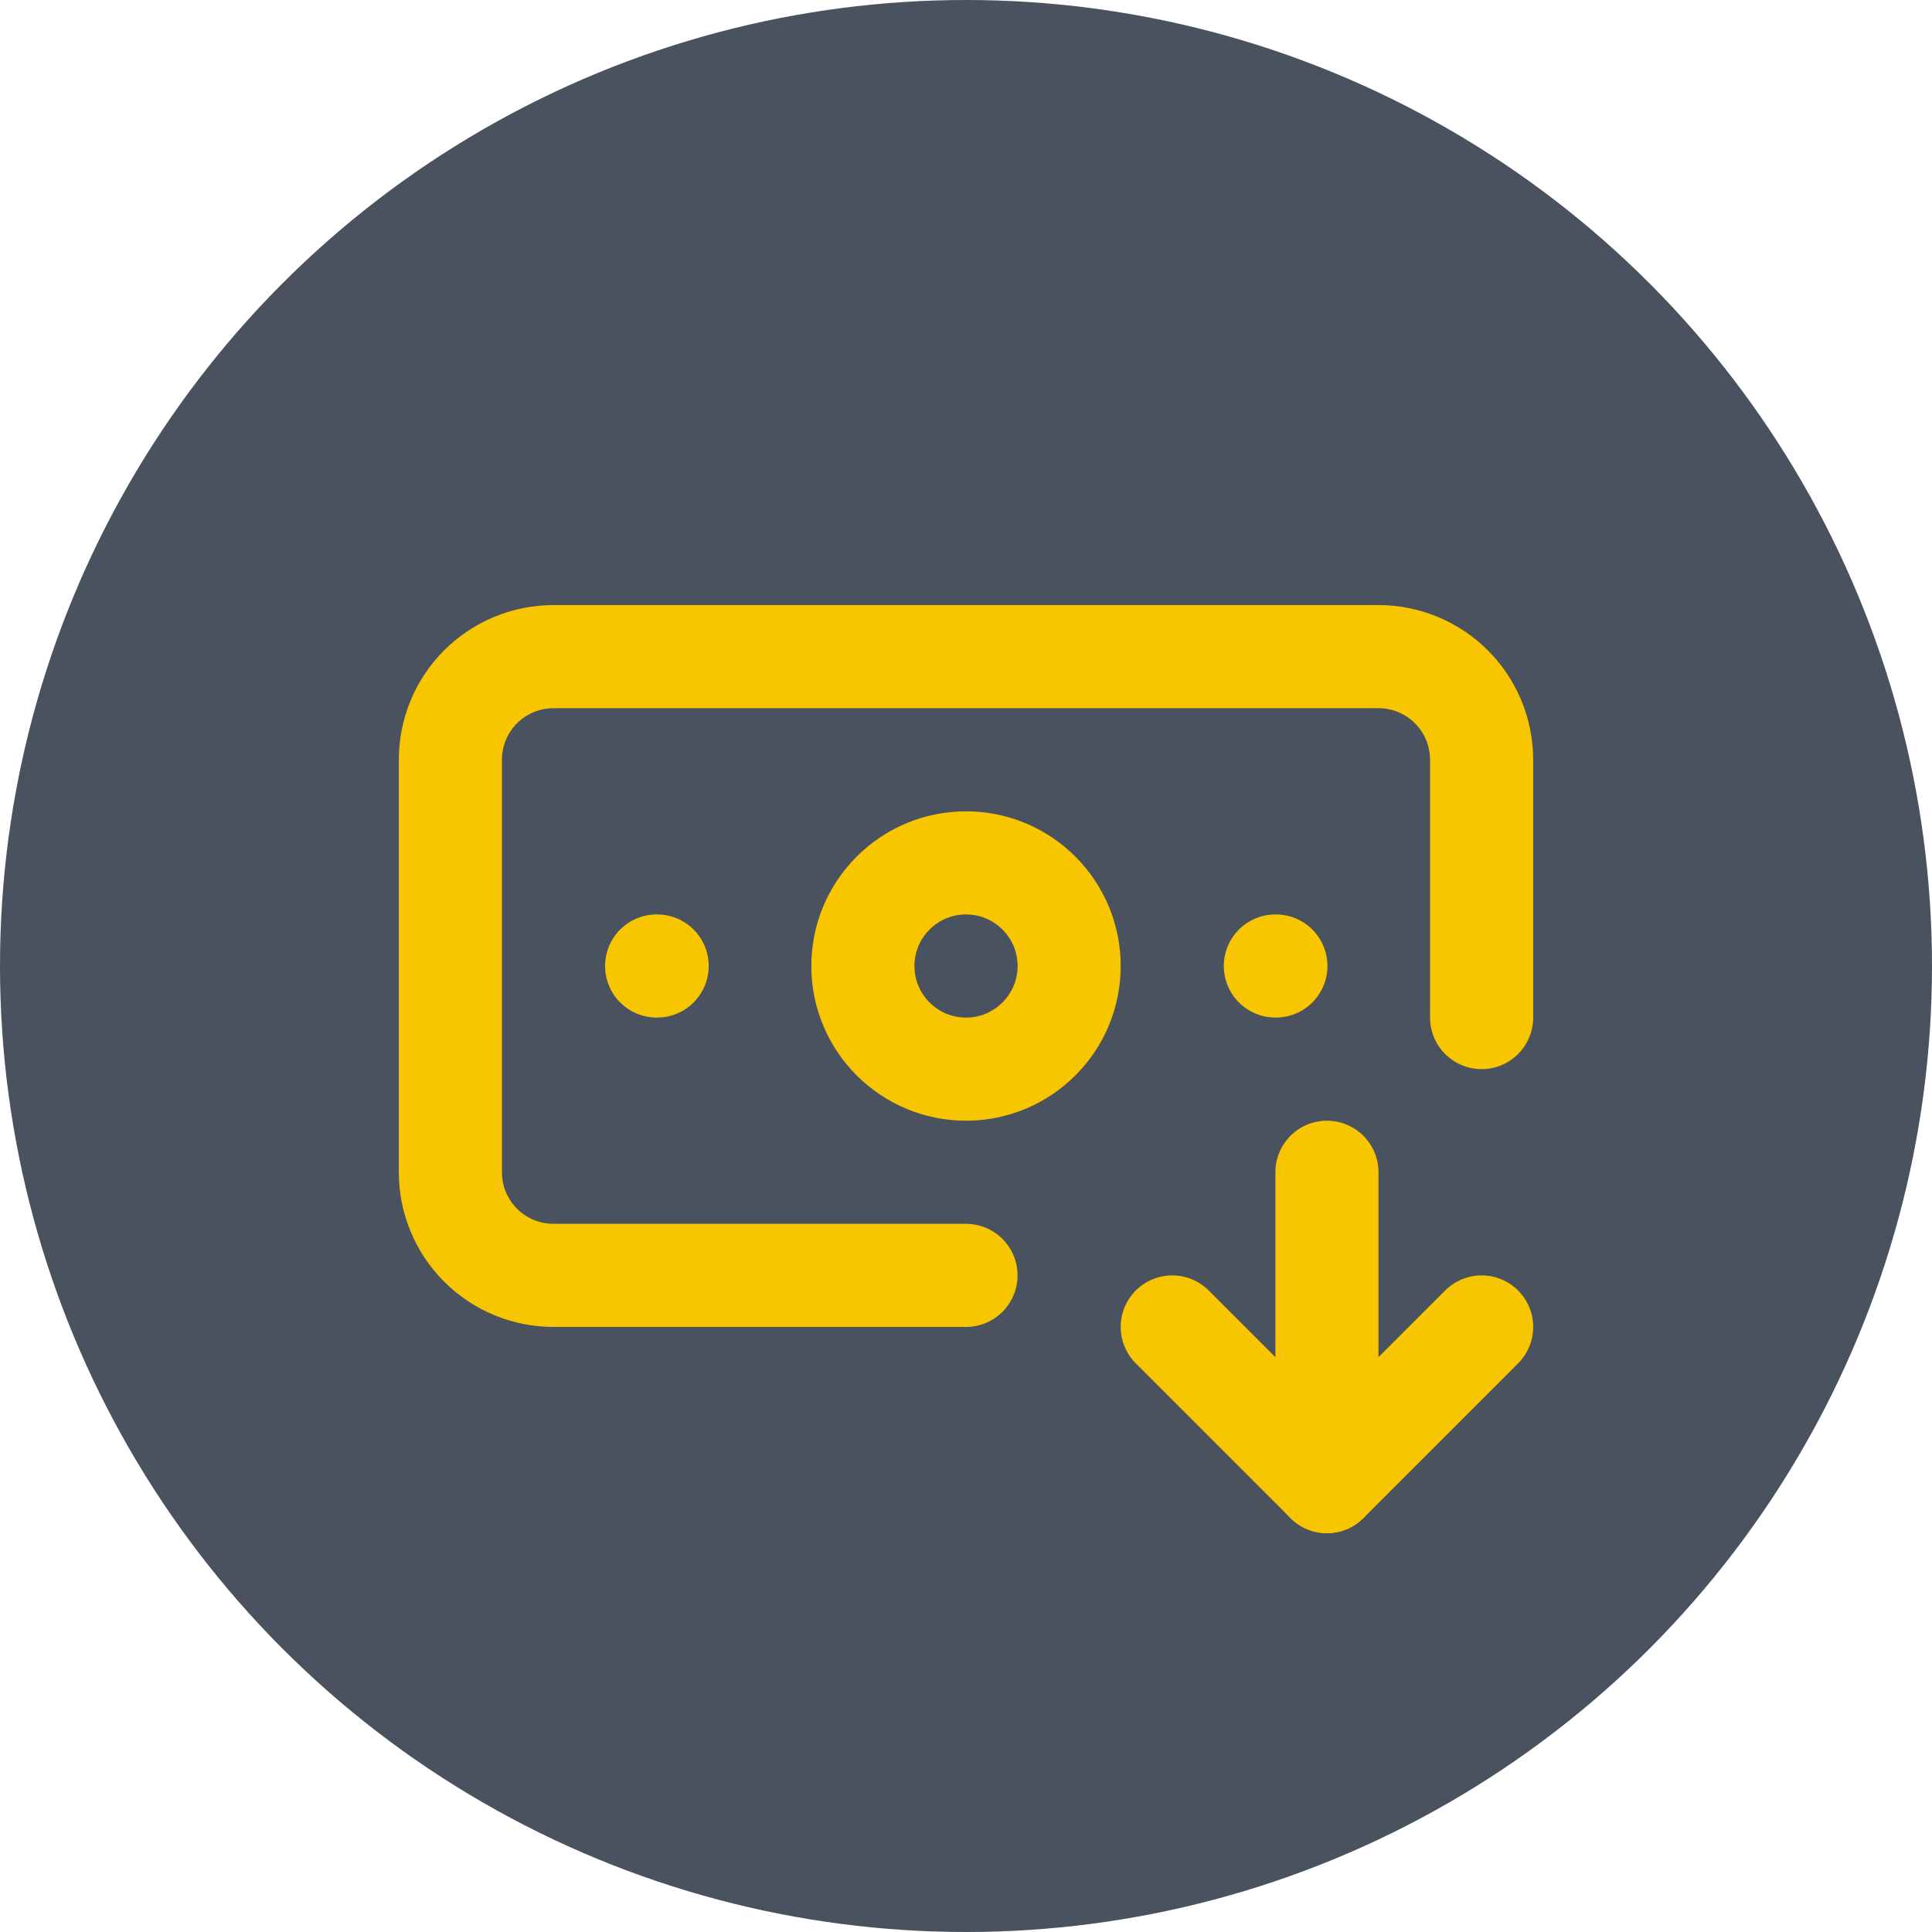 <svg width="306" height="306" viewBox="0 0 306 306" fill="none" xmlns="http://www.w3.org/2000/svg">
<circle cx="153" cy="153" r="153" fill="#49525E"/>
<path d="M152.999 202H87.665C83.334 202 79.179 200.279 76.116 197.216C73.053 194.153 71.332 189.999 71.332 185.667V120.333C71.332 116.001 73.053 111.847 76.116 108.784C79.179 105.721 83.334 104 87.665 104H218.332C222.664 104 226.818 105.721 229.881 108.784C232.945 111.847 234.665 116.001 234.665 120.333V161.167" stroke="#F7C600" stroke-width="16.333" stroke-linecap="round" stroke-linejoin="round"/>
<path d="M185.668 210.168L210.168 234.668L234.668 210.168" stroke="#F7C600" stroke-width="16.333" stroke-linecap="round" stroke-linejoin="round"/>
<path d="M202 153H202.082" stroke="#F7C600" stroke-width="16.333" stroke-linecap="round" stroke-linejoin="round"/>
<path d="M210.168 185.668V234.668" stroke="#F7C600" stroke-width="16.333" stroke-linecap="round" stroke-linejoin="round"/>
<path d="M104 153H104.082" stroke="#F7C600" stroke-width="16.333" stroke-linecap="round" stroke-linejoin="round"/>
<path d="M153.001 169.335C162.022 169.335 169.335 162.022 169.335 153.001C169.335 143.981 162.022 136.668 153.001 136.668C143.981 136.668 136.668 143.981 136.668 153.001C136.668 162.022 143.981 169.335 153.001 169.335Z" stroke="#F7C600" stroke-width="16.333" stroke-linecap="round" stroke-linejoin="round"/>
</svg>
